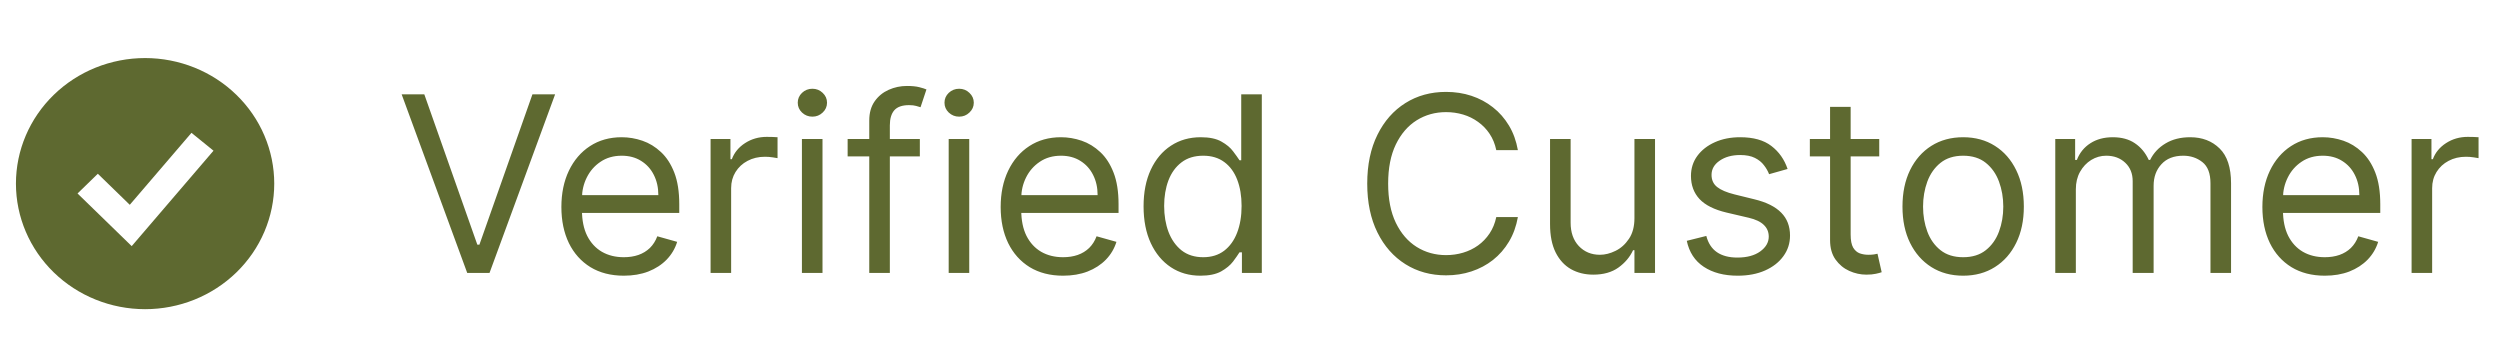 <?xml version="1.0" encoding="UTF-8"?> <svg xmlns="http://www.w3.org/2000/svg" width="112" height="16" viewBox="0 0 112 16" fill="none"><g clip-path="url(#clip0_484_29389)"><path fill-rule="evenodd" clip-rule="evenodd" d="M6.5 13.851C7.26 13.851 8.012 13.706 8.714 13.423C9.416 13.14 10.054 12.726 10.591 12.204C11.128 11.681 11.555 11.061 11.845 10.379C12.136 9.696 12.286 8.965 12.286 8.226C12.286 7.487 12.136 6.756 11.845 6.073C11.555 5.391 11.128 4.771 10.591 4.249C10.054 3.726 9.416 3.312 8.714 3.029C8.012 2.747 7.26 2.601 6.5 2.601C4.966 2.601 3.494 3.194 2.409 4.249C1.324 5.303 0.714 6.734 0.714 8.226C0.714 9.718 1.324 11.149 2.409 12.204C3.494 13.258 4.966 13.851 6.5 13.851ZM6.351 10.501L9.565 6.751L8.578 5.951L5.814 9.175L4.383 7.784L3.474 8.668L5.403 10.543L5.9 11.027L6.351 10.501Z" fill="#5E6930"></path></g><path d="M19.009 4.226L21.384 10.96H21.478L23.853 4.226H24.869L21.931 12.226H20.931L17.994 4.226H19.009ZM27.947 12.351C27.369 12.351 26.87 12.223 26.451 11.968C26.034 11.71 25.712 11.351 25.486 10.89C25.262 10.427 25.15 9.888 25.15 9.273C25.15 8.658 25.262 8.117 25.486 7.648C25.712 7.177 26.027 6.809 26.431 6.546C26.837 6.281 27.311 6.148 27.853 6.148C28.166 6.148 28.474 6.2 28.779 6.304C29.084 6.408 29.361 6.578 29.611 6.812C29.861 7.044 30.06 7.351 30.209 7.734C30.357 8.117 30.431 8.588 30.431 9.148V9.539H25.806V8.742H29.494C29.494 8.403 29.426 8.101 29.291 7.835C29.158 7.57 28.968 7.36 28.72 7.207C28.475 7.053 28.186 6.976 27.853 6.976C27.486 6.976 27.168 7.067 26.9 7.25C26.634 7.429 26.43 7.664 26.287 7.953C26.143 8.242 26.072 8.552 26.072 8.882V9.414C26.072 9.867 26.15 10.251 26.306 10.566C26.465 10.878 26.685 11.117 26.966 11.281C27.248 11.442 27.574 11.523 27.947 11.523C28.189 11.523 28.408 11.489 28.603 11.421C28.801 11.351 28.971 11.247 29.115 11.109C29.258 10.968 29.369 10.794 29.447 10.585L30.337 10.835C30.244 11.137 30.086 11.403 29.865 11.632C29.643 11.859 29.37 12.036 29.044 12.164C28.719 12.289 28.353 12.351 27.947 12.351ZM31.834 12.226V6.226H32.724V7.132H32.787C32.896 6.835 33.094 6.595 33.38 6.41C33.667 6.225 33.99 6.132 34.349 6.132C34.417 6.132 34.502 6.134 34.603 6.136C34.705 6.139 34.781 6.143 34.834 6.148V7.085C34.802 7.078 34.731 7.066 34.619 7.05C34.509 7.032 34.393 7.023 34.271 7.023C33.979 7.023 33.719 7.084 33.49 7.207C33.263 7.326 33.084 7.493 32.951 7.707C32.821 7.917 32.755 8.158 32.755 8.429V12.226H31.834ZM35.926 12.226V6.226H36.848V12.226H35.926ZM36.395 5.226C36.215 5.226 36.06 5.165 35.93 5.042C35.803 4.92 35.739 4.773 35.739 4.601C35.739 4.429 35.803 4.282 35.93 4.16C36.06 4.037 36.215 3.976 36.395 3.976C36.575 3.976 36.728 4.037 36.856 4.16C36.986 4.282 37.051 4.429 37.051 4.601C37.051 4.773 36.986 4.92 36.856 5.042C36.728 5.165 36.575 5.226 36.395 5.226ZM41.209 6.226V7.007H37.974V6.226H41.209ZM38.943 12.226V5.398C38.943 5.054 39.024 4.768 39.185 4.539C39.346 4.309 39.556 4.138 39.814 4.023C40.072 3.908 40.344 3.851 40.63 3.851C40.857 3.851 41.042 3.869 41.185 3.906C41.328 3.942 41.435 3.976 41.505 4.007L41.24 4.804C41.193 4.789 41.128 4.769 41.044 4.746C40.964 4.722 40.857 4.71 40.724 4.71C40.419 4.71 40.199 4.787 40.064 4.941C39.931 5.095 39.865 5.32 39.865 5.617V12.226H38.943ZM42.501 12.226V6.226H43.422V12.226H42.501ZM42.969 5.226C42.79 5.226 42.635 5.165 42.504 5.042C42.377 4.92 42.313 4.773 42.313 4.601C42.313 4.429 42.377 4.282 42.504 4.16C42.635 4.037 42.79 3.976 42.969 3.976C43.149 3.976 43.303 4.037 43.43 4.16C43.56 4.282 43.626 4.429 43.626 4.601C43.626 4.773 43.56 4.92 43.43 5.042C43.303 5.165 43.149 5.226 42.969 5.226ZM47.627 12.351C47.048 12.351 46.55 12.223 46.13 11.968C45.714 11.71 45.392 11.351 45.166 10.89C44.942 10.427 44.83 9.888 44.83 9.273C44.83 8.658 44.942 8.117 45.166 7.648C45.392 7.177 45.707 6.809 46.111 6.546C46.517 6.281 46.991 6.148 47.533 6.148C47.845 6.148 48.154 6.2 48.459 6.304C48.763 6.408 49.041 6.578 49.291 6.812C49.541 7.044 49.74 7.351 49.888 7.734C50.037 8.117 50.111 8.588 50.111 9.148V9.539H45.486V8.742H49.173C49.173 8.403 49.106 8.101 48.97 7.835C48.837 7.57 48.647 7.36 48.4 7.207C48.155 7.053 47.866 6.976 47.533 6.976C47.166 6.976 46.848 7.067 46.58 7.25C46.314 7.429 46.109 7.664 45.966 7.953C45.823 8.242 45.752 8.552 45.752 8.882V9.414C45.752 9.867 45.83 10.251 45.986 10.566C46.145 10.878 46.365 11.117 46.646 11.281C46.927 11.442 47.254 11.523 47.627 11.523C47.869 11.523 48.087 11.489 48.283 11.421C48.481 11.351 48.651 11.247 48.794 11.109C48.938 10.968 49.048 10.794 49.127 10.585L50.017 10.835C49.923 11.137 49.766 11.403 49.544 11.632C49.323 11.859 49.05 12.036 48.724 12.164C48.399 12.289 48.033 12.351 47.627 12.351ZM53.779 12.351C53.279 12.351 52.837 12.225 52.455 11.972C52.072 11.717 51.772 11.358 51.556 10.894C51.34 10.428 51.232 9.877 51.232 9.242C51.232 8.611 51.34 8.065 51.556 7.601C51.772 7.138 52.073 6.779 52.459 6.527C52.844 6.274 53.289 6.148 53.794 6.148C54.185 6.148 54.494 6.213 54.72 6.343C54.949 6.471 55.124 6.617 55.244 6.781C55.366 6.942 55.461 7.075 55.529 7.179H55.607V4.226H56.529V12.226H55.638V11.304H55.529C55.461 11.414 55.365 11.552 55.24 11.718C55.115 11.882 54.936 12.03 54.705 12.16C54.473 12.287 54.164 12.351 53.779 12.351ZM53.904 11.523C54.274 11.523 54.586 11.427 54.841 11.234C55.096 11.039 55.291 10.769 55.423 10.425C55.556 10.079 55.623 9.679 55.623 9.226C55.623 8.778 55.557 8.386 55.427 8.05C55.297 7.712 55.104 7.449 54.849 7.261C54.594 7.071 54.279 6.976 53.904 6.976C53.513 6.976 53.188 7.076 52.927 7.277C52.669 7.475 52.475 7.744 52.345 8.085C52.218 8.424 52.154 8.804 52.154 9.226C52.154 9.653 52.219 10.041 52.349 10.39C52.482 10.736 52.677 11.012 52.935 11.218C53.196 11.421 53.518 11.523 53.904 11.523ZM68.001 6.726H67.033C66.975 6.447 66.875 6.203 66.732 5.992C66.591 5.781 66.419 5.604 66.216 5.46C66.016 5.315 65.793 5.205 65.548 5.132C65.303 5.059 65.048 5.023 64.783 5.023C64.298 5.023 63.859 5.145 63.466 5.39C63.076 5.635 62.764 5.996 62.533 6.472C62.303 6.949 62.189 7.533 62.189 8.226C62.189 8.919 62.303 9.503 62.533 9.98C62.764 10.457 63.076 10.817 63.466 11.062C63.859 11.307 64.298 11.429 64.783 11.429C65.048 11.429 65.303 11.393 65.548 11.32C65.793 11.247 66.016 11.139 66.216 10.996C66.419 10.85 66.591 10.671 66.732 10.46C66.875 10.247 66.975 10.002 67.033 9.726H68.001C67.928 10.135 67.796 10.501 67.603 10.824C67.41 11.147 67.171 11.421 66.884 11.648C66.598 11.872 66.276 12.043 65.919 12.16C65.565 12.277 65.186 12.335 64.783 12.335C64.1 12.335 63.494 12.169 62.962 11.835C62.431 11.502 62.013 11.028 61.709 10.414C61.404 9.799 61.252 9.07 61.252 8.226C61.252 7.382 61.404 6.653 61.709 6.039C62.013 5.424 62.431 4.95 62.962 4.617C63.494 4.283 64.1 4.117 64.783 4.117C65.186 4.117 65.565 4.175 65.919 4.292C66.276 4.41 66.598 4.582 66.884 4.808C67.171 5.032 67.41 5.306 67.603 5.628C67.796 5.949 67.928 6.315 68.001 6.726ZM73.223 9.773V6.226H74.145V12.226H73.223V11.21H73.161C73.02 11.515 72.801 11.774 72.504 11.988C72.207 12.199 71.832 12.304 71.379 12.304C71.004 12.304 70.671 12.222 70.379 12.058C70.088 11.891 69.859 11.641 69.692 11.308C69.525 10.972 69.442 10.549 69.442 10.039V6.226H70.364V9.976C70.364 10.414 70.486 10.762 70.731 11.023C70.978 11.283 71.293 11.414 71.676 11.414C71.905 11.414 72.138 11.355 72.376 11.238C72.615 11.121 72.816 10.941 72.977 10.699C73.141 10.457 73.223 10.148 73.223 9.773ZM80.084 7.57L79.255 7.804C79.203 7.666 79.126 7.532 79.025 7.402C78.926 7.269 78.79 7.16 78.619 7.074C78.447 6.988 78.227 6.945 77.959 6.945C77.591 6.945 77.285 7.029 77.04 7.199C76.798 7.365 76.677 7.578 76.677 7.835C76.677 8.065 76.761 8.246 76.927 8.378C77.094 8.511 77.354 8.622 77.709 8.71L78.599 8.929C79.136 9.059 79.535 9.259 79.798 9.527C80.061 9.792 80.193 10.135 80.193 10.554C80.193 10.898 80.094 11.205 79.896 11.476C79.701 11.747 79.427 11.96 79.076 12.117C78.724 12.273 78.315 12.351 77.849 12.351C77.237 12.351 76.731 12.218 76.33 11.953C75.928 11.687 75.675 11.299 75.568 10.789L76.443 10.57C76.526 10.893 76.684 11.135 76.915 11.296C77.15 11.458 77.456 11.539 77.834 11.539C78.263 11.539 78.604 11.447 78.857 11.265C79.112 11.08 79.24 10.859 79.24 10.601C79.24 10.393 79.167 10.218 79.021 10.078C78.875 9.934 78.651 9.828 78.349 9.757L77.349 9.523C76.8 9.393 76.396 9.191 76.138 8.917C75.883 8.641 75.755 8.296 75.755 7.882C75.755 7.544 75.85 7.244 76.04 6.984C76.233 6.723 76.495 6.519 76.826 6.371C77.159 6.222 77.537 6.148 77.959 6.148C78.552 6.148 79.018 6.278 79.357 6.539C79.698 6.799 79.94 7.143 80.084 7.57ZM84.19 6.226V7.007H81.081V6.226H84.19ZM81.987 4.789H82.909V10.507C82.909 10.768 82.947 10.963 83.022 11.093C83.1 11.221 83.199 11.307 83.319 11.351C83.441 11.393 83.57 11.414 83.706 11.414C83.807 11.414 83.891 11.408 83.956 11.398C84.021 11.385 84.073 11.374 84.112 11.367L84.299 12.195C84.237 12.218 84.15 12.242 84.038 12.265C83.926 12.291 83.784 12.304 83.612 12.304C83.351 12.304 83.096 12.248 82.846 12.136C82.599 12.024 82.393 11.854 82.229 11.624C82.067 11.395 81.987 11.106 81.987 10.757V4.789ZM87.95 12.351C87.408 12.351 86.933 12.222 86.524 11.964C86.118 11.707 85.8 11.346 85.571 10.882C85.344 10.419 85.231 9.877 85.231 9.257C85.231 8.632 85.344 8.087 85.571 7.621C85.8 7.154 86.118 6.792 86.524 6.535C86.933 6.277 87.408 6.148 87.95 6.148C88.491 6.148 88.965 6.277 89.372 6.535C89.78 6.792 90.098 7.154 90.325 7.621C90.554 8.087 90.668 8.632 90.668 9.257C90.668 9.877 90.554 10.419 90.325 10.882C90.098 11.346 89.78 11.707 89.372 11.964C88.965 12.222 88.491 12.351 87.95 12.351ZM87.95 11.523C88.361 11.523 88.7 11.418 88.965 11.207C89.231 10.996 89.428 10.718 89.555 10.374C89.683 10.031 89.747 9.658 89.747 9.257C89.747 8.856 89.683 8.483 89.555 8.136C89.428 7.79 89.231 7.51 88.965 7.296C88.7 7.083 88.361 6.976 87.95 6.976C87.538 6.976 87.2 7.083 86.934 7.296C86.668 7.51 86.472 7.79 86.344 8.136C86.217 8.483 86.153 8.856 86.153 9.257C86.153 9.658 86.217 10.031 86.344 10.374C86.472 10.718 86.668 10.996 86.934 11.207C87.2 11.418 87.538 11.523 87.95 11.523ZM92.076 12.226V6.226H92.966V7.164H93.044C93.169 6.843 93.371 6.595 93.65 6.417C93.928 6.238 94.263 6.148 94.654 6.148C95.05 6.148 95.379 6.238 95.642 6.417C95.908 6.595 96.115 6.843 96.263 7.164H96.326C96.479 6.854 96.71 6.608 97.017 6.425C97.324 6.24 97.693 6.148 98.123 6.148C98.659 6.148 99.098 6.316 99.439 6.652C99.78 6.985 99.951 7.505 99.951 8.21V12.226H99.029V8.21C99.029 7.768 98.908 7.451 98.665 7.261C98.423 7.071 98.138 6.976 97.81 6.976C97.388 6.976 97.061 7.104 96.83 7.359C96.598 7.611 96.482 7.932 96.482 8.32V12.226H95.544V8.117C95.544 7.776 95.434 7.501 95.212 7.292C94.991 7.082 94.706 6.976 94.357 6.976C94.117 6.976 93.893 7.04 93.685 7.167C93.479 7.295 93.313 7.472 93.185 7.699C93.06 7.923 92.998 8.182 92.998 8.476V12.226H92.076ZM104.152 12.351C103.574 12.351 103.075 12.223 102.656 11.968C102.239 11.71 101.917 11.351 101.691 10.89C101.467 10.427 101.355 9.888 101.355 9.273C101.355 8.658 101.467 8.117 101.691 7.648C101.917 7.177 102.233 6.809 102.636 6.546C103.042 6.281 103.516 6.148 104.058 6.148C104.371 6.148 104.679 6.2 104.984 6.304C105.289 6.408 105.566 6.578 105.816 6.812C106.066 7.044 106.265 7.351 106.414 7.734C106.562 8.117 106.636 8.588 106.636 9.148V9.539H102.011V8.742H105.699C105.699 8.403 105.631 8.101 105.496 7.835C105.363 7.57 105.173 7.36 104.925 7.207C104.681 7.053 104.391 6.976 104.058 6.976C103.691 6.976 103.373 7.067 103.105 7.25C102.839 7.429 102.635 7.664 102.492 7.953C102.348 8.242 102.277 8.552 102.277 8.882V9.414C102.277 9.867 102.355 10.251 102.511 10.566C102.67 10.878 102.89 11.117 103.171 11.281C103.453 11.442 103.779 11.523 104.152 11.523C104.394 11.523 104.613 11.489 104.808 11.421C105.006 11.351 105.177 11.247 105.32 11.109C105.463 10.968 105.574 10.794 105.652 10.585L106.542 10.835C106.449 11.137 106.291 11.403 106.07 11.632C105.848 11.859 105.575 12.036 105.25 12.164C104.924 12.289 104.558 12.351 104.152 12.351ZM108.039 12.226V6.226H108.929V7.132H108.992C109.101 6.835 109.299 6.595 109.585 6.41C109.872 6.225 110.195 6.132 110.554 6.132C110.622 6.132 110.707 6.134 110.808 6.136C110.91 6.139 110.986 6.143 111.039 6.148V7.085C111.007 7.078 110.936 7.066 110.824 7.05C110.714 7.032 110.598 7.023 110.476 7.023C110.184 7.023 109.924 7.084 109.695 7.207C109.468 7.326 109.289 7.493 109.156 7.707C109.026 7.917 108.96 8.158 108.96 8.429V12.226H108.039Z" fill="#5E6930"></path><defs><clipPath id="clip0_484_29389"><rect width="12" height="15" fill="white" transform="translate(0.5 0.726)"></rect></clipPath></defs></svg> 